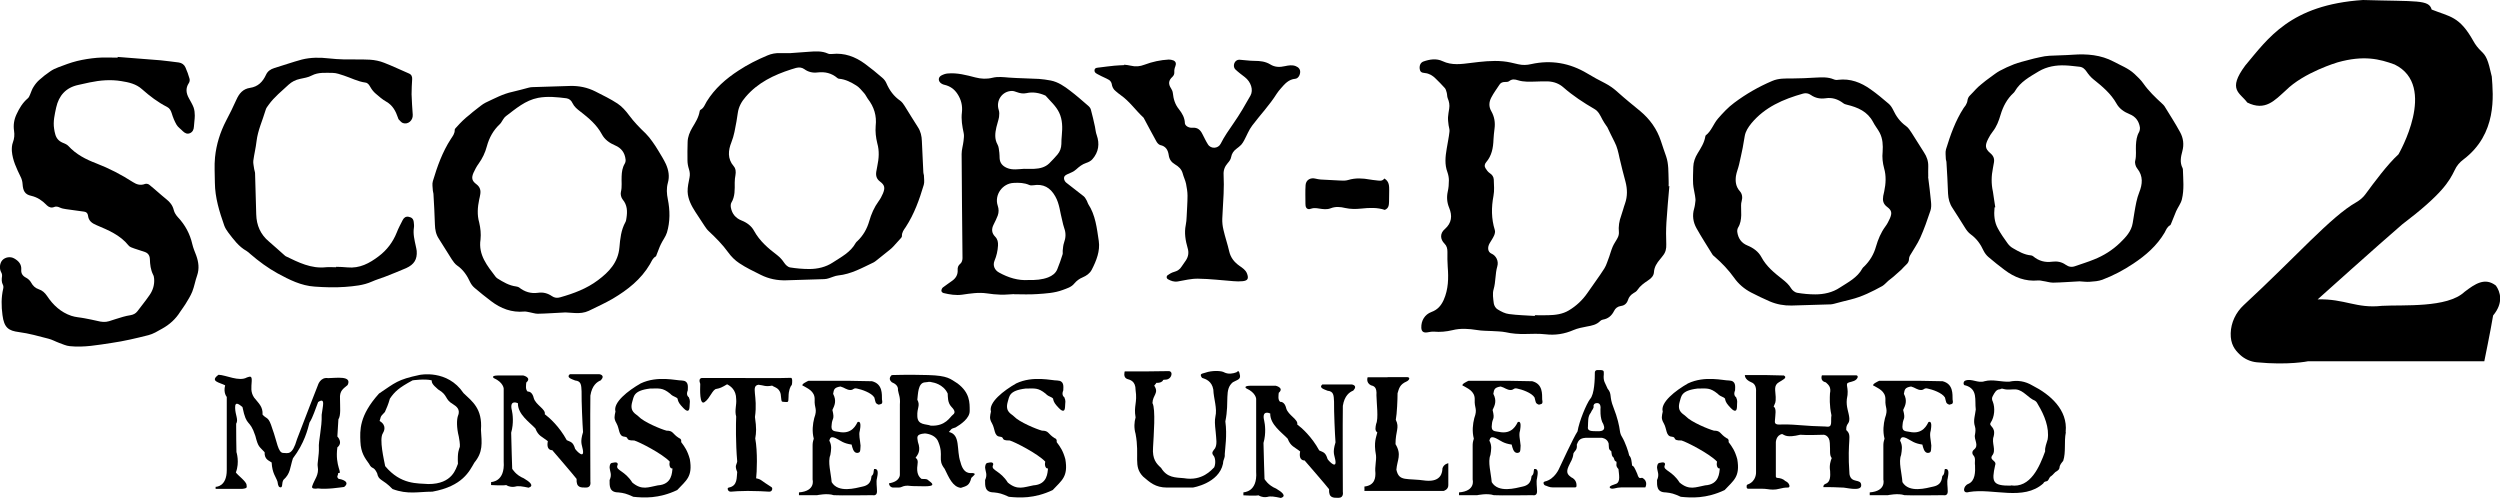 <?xml version="1.0" encoding="utf-8"?>
<!-- Generator: Adobe Illustrator 26.5.0, SVG Export Plug-In . SVG Version: 6.00 Build 0)  -->
<svg xmlns="http://www.w3.org/2000/svg" xmlns:xlink="http://www.w3.org/1999/xlink" version="1.1" id="SDMU2" x="0px" y="0px" viewBox="0 0 1704.4 339.3" style="enable-background:new 0 0 1704.4 339.3;" xml:space="preserve">
<g id="MU">
	<g id="Unleashed">
		<path id="U" d="M782,253.2h-15.2c0,0-1.3,3.9,1.5,5.1c2.2,0.7,5.9,1.4,5.9,7.6c1.3,9-1.4,10.6,0,18.7c-0.9,3-1.2,7.1,0,11.2    c2.9,15.4-1.8,22,5.1,29.1c4.6,3.9,8.3,7.5,16.4,7.5h17.5c0,0,17.8-2.8,20.6-16.3c0.2-3.5,1.4-3.2,1.2-6.6    c0.2-3.8,1.7-12.6,0.4-22.2c2.9-14.1-0.9-21.7,5.1-26.7c2.9-1.7,5.8-1.8,4.7-5.5c-0.4-1.8-0.6-2.8-2.2-1.3    c-2.3,0.9-5.5,1.5-8.3,0.1c-1.8-1.2-8.3-1.5-13,0.2c-1.9,0.7-4.4,0.5-2.2,3.5c2.5,0.8,6.7,2.2,7.7,8c0.2,6.2,2.8,12.8,1.4,18.5    c-0.5,2.5-0.4,5,0.2,10.3c0.4,5.2,1.1,8.3-0.4,11.2c-1.3,1.8-2.8,2.9-1.1,5c1.1,1,1.8,5,0.5,8c-1.8,1.7-8.1,9.6-20.7,7.4    c-5.7-0.5-11.4-0.2-15.5-7c-3.2-2.9-6.1-5.9-5.5-14c0.4-7.7,1.9-26.3-0.4-30.2c0.2-5.7,4.6-6.7,1.2-11.9c2.2-2.3,0.7-1.9,2.5-1.9    c1.3-0.1,3.1-0.5,3.6-2c0.5-0.1,1.2-0.2,1.9-0.2c2.1-0.1,3.8-1.9,3.8-4l0,0c0-1-0.8-1.8-1.8-1.8L782,253.2L782,253.2z"/>
		<path id="N" d="M856.4,321.6v-49.7c0,0-0.2-4.2-6.7-7.1c-0.8-0.5-1.4-1.7,2.4-1.8s17.7,0,17.7,0s5.9,1.4,2,4.8    c-0.1,1.4-0.8,4.8,1,6.2c1.3-0.2,3.3,0.8,4.1,4.4c1.3,4.7,8.4,7.6,7.5,11c3,2.2,9.9,8.3,15,17.7c2.8,1.3,4.3,1.2,5.7,5.9    c1.3,1.9,6.6,7.2,5.2,0.3c-0.5-3.2-2-4.5,0.2-11.7c-0.4-5.1-1.1-21-1-27.8c-0.2-4.2-0.2-7-4.4-7.4c-2.4-1-6.2-2-3.6-4.3h20    c0,0,4.5,0.5,1.1,4.2c-2.5,1-6,3.4-7.1,10.4c-0.2,8.5,0,58.7,0,58.7s0.8,4-2.9,4s-6.8,0.2-6.5-5.9c-1.6-2.2-16.7-19.6-16.7-19.6    s-4.3,0.5-3-6.1c-3.8-3.1-6.5-3.4-8.5-8.7c-3.8-4.1-12.1-9.6-11.9-17.2c-1.1-0.5-5.9-2.2-4.1,5c0.5,2.2,1.4,8.5-0.5,15.1    c0.1,6.7,0.7,24.6,0.7,24.6s2.4,4.3,7.9,6.5c4.1,2.4,7.3,5.1,3.3,6.4c-4.3-0.9-7.1-1.4-9.3-0.7c-1.5,0.3-3.7,0.3-6-1.1    c-2.2,0.5-10.3,0-10.3,0v-2C847.8,335.5,857.4,335.8,856.4,321.6L856.4,321.6z"/>
		<path id="L" d="M946,257.2h-13.6c0,0-1.4,3.7,2.3,5.5c2.1,0.5,4.1,1.3,3.7,6.8c0.1,5.6,1.5,15.8-0.2,19.5c-0.4,2-1.1,4.6,0.8,5.8    c-0.7,3.2-2.6,6.5-0.9,15.6c0.4,3.4-0.9,7.7-0.4,12.1c0,2.6,0,8.4-7.5,9.2c0.1,1.1,0,3,0,3h54c0,0,3.2-0.8,3.2-3.9v-15    c0,0-3.1,0.5-4,3.5c-0.1,2.6-0.7,9.3-11.2,8.4c-13.4-1.9-18.4,0.9-20.2-7.5c0.5-6.6,3.8-10.1-0.6-17.4c0-9.2,2.9-11.1,0.2-16.6    c0.8-4.1,1.2-14,1.2-18.1c1-3.3,1.5-6,6.1-8c1.6-0.7,3-2.7,0.6-3H946L946,257.2z"/>
		<path id="E" d="M1027.8,259.6h-26.6c0,0-6.5,2.8-3.3,3.6c1.9,1.3,7.8,3.2,7.5,9.3s2.1,5.9-0.3,12.6c-1,4-1.6,8.9-0.3,14    c-0.7,2.2-0.8,3.1-0.8,4.9v23c0,0,2.2,7.8-9.3,8.7v1.9h12.4c0,0,6.9-1.5,11.3,0c3.9,0.3,26.5,0,26.5,0s3,0.8,3-2.5s-0.7-6.5,0-9.1    c0.4-2.6,1.4-6.8-2-6.2c-0.4,1.1,0,3.5-1.6,4.6c-0.6,0.6,0.4,5.9-6.1,7.3c-4.9,1.1-16.7,4.6-21.2-3c-0.5-6.2-2.8-13.9-0.9-18.5    c0.5-3.3,1.2-6.3-0.7-9.8c0.5-1.4,0.7-3.4,4.5-1.6c3.5,1.8,5.1,3.5,10.7,4.3c0.5,2,1.2,5.7,3.8,5.7c2.1-0.3,2.1-0.7,2.3-5    c-0.3-3.8-1.4-7.4-0.4-10.2c0.4-2.6,1-6.8-1.5-5.9c-1,1.7-3.7,8.8-13.1,6.7c-2.8-0.5-5.3-0.2-4.6-4.9c0.3-4.7,2.2-3.1,0.5-10    c1.5-3.1,3-6.2,0.5-11c0.5-3,0.7-4.3,5-5c2.9,0.8,4.2,2.4,6.9,2.4c2.2-0.1,1.9-1.6,4.4-1c3,0.6,9.8,2.8,11.8,6.1    c0.9,3.1,0.4,4,3,4.9c1.3-0.6,3,0.1,2.2-3.5c-0.1-3.6,0.6-10.6-6.8-12.5L1027.8,259.6L1027.8,259.6z"/>
		<path id="A" d="M1119.7,325.8c-1.3-0.2-2.3,1.4-3.5-2.8c-1.9-4.3-2.3-5.2-3.5-5.6c-0.4-2.8-0.4-5.3-2-6.9c-0.4-2.3-2.7-9-4.8-12.5    c-0.8-1.2-1.3-2.6-1.5-4.1c-0.5-3.7-1.6-9-4.4-16.1c-3.1-7.7-0.8-9-4-12.8c-1.7-4.2-3.1-4.9-2.6-9.8c-0.2-1.7,0.9-3.1-3.4-2.9    h-1.1c-0.9,0-1.6,0.7-1.6,1.6c0,4.1-0.2,15-3.3,18.2c-2.5,3.4-7.4,15.1-8.5,22c-2.5,3.6-12.4,25-12.4,25s-3,7.7-10,9.2    c-0.4,0.1-0.8,0.5-0.8,0.9c0,0.9,0.6,1.7,1.5,1.9c0.4,0.1,1,0.3,1.6,0.6c1,0.4,2.1,0.6,3.2,0.6h15.2c0.5,0,1-0.4,1-0.9    c0.1-1.5-0.2-4.5-3.6-6c-1.6-1.3-4-2.6-1.9-7.3c1.8-4.1,2.9-4.7,3.4-9c1-2,2.7-2.2,2.3-6c1-2.5,1.8-4.3,5.9-4.6h11.2    c0,0,3.6,0.3,4.6,3.8c0.3,3-0.3,3.9,1.8,5.3c0.4,2.5,0.2,3.3,1.6,4.4c0.8,1.7,0.2,2,1.9,2.8c0.4,1.6-0.9,2.6,1.4,5    c0.3,3.6,1.5,8.7-1.5,10c-2.2,0.8-4.6,1.4-4.5,2.5c0.3,0.8,1.5,1.1,3.2,0.7c1.6-0.4,3.1-0.7,4.7-0.7c5.7,0,16.4,0,16.4,0    S1124,328.2,1119.7,325.8L1119.7,325.8z M1090.2,294c-4-0.2-8.2,0.6-7.6-3.1c0.2-3.7-0.2-6.9,1.9-9.5c0.9-2.3,2.3-2.8,1.9-4.7    c0,0,0-1.9,2.5-1.9s2.3,3.1,2.3,3.1s-0.7,7.4,1.9,11.3C1093.8,291,1094.7,293.8,1090.2,294L1090.2,294z"/>
		<path id="S" d="M1183.6,270.8c0,0-2.2-1.2-0.7-4.7c0.1-2.8,0.7-6.5-4.1-6.7c-3.7,0.1-16.4-3.5-28,2c-8.6,4.9-19,13-17.2,19.2    c-0.6,3-1.3,4.6,0.7,8c2.2,3.8,1.3,8.8,5.4,9.1c3.8,0.4-0.2,2.7,6.7,2.6c3.4,1,19,8.9,24.2,14.4c-0.5,1.9-0.1,4.9,1.9,4.7    c-0.4,2.5-0.1,10.9-10,11.5c-6.5,1.2-10.8,3.6-17.4-1.9c-5-8-11-8.2-10.3-11.3c0.7-1.3,0.5-2.8-1.9-2.4c-1.5,0.5-2.8-0.4-3.2,3.2    c0.2,3.2,1.8,4.9,0,8.8c0,3.7-0.4,8.4,6,8.4c3.7,0.4,5.4,0.8,10.2,3c7,0.7,17.3,1.4,29.9-4.6c6.1-6.6,10.7-9,8.6-21.1    c-1.6-5.8-3.5-8.4-5.9-11.6c0.1-1.1,0.2-2.1-1.4-2.7c-4.8-3-3.8-5.1-8.6-5.1c-3.8-1-15.6-5.9-19.1-9.7c-1.7-1.8-6.2-3-4.3-9.8    c1.2-3.8,0.7-7.8,12.2-9.2c6.2,0,8.4-0.8,13.7,3.5c2.2,2.5,5.4,2.2,5.2,4.2c0.5,1.7,1.1,2.8,3.8,5.6c1.3,1.4,4,3.6,4.2-0.6    C1184.2,273.8,1184.8,273.6,1183.6,270.8L1183.6,270.8z"/>
		<path id="H" d="M1203.7,255.7h-14.1c0,0-0.4,2.9,4.3,4.9c2,0.7,3.6,2.6,3.3,6.8v54.5c0,0,0.4,6.2-5.7,8.4c-0.4,0.1-0.7,0.5-0.7,1    v0.9c0,0.5,0.4,1,1,1h9.3c1.4,0,2.7,0.1,4.1,0.3c1.8,0.3,4.9,0.6,8-0.3c1.8-0.5,3.6-0.8,5.4-0.8h0.4c0.6,0,1.1-0.5,1-1.2    c-0.2-1-0.8-2.4-2.9-3.3c-1.3-1.3-3.3-2-5.5-2.1c-0.5,0-0.9-0.5-0.9-1v-23.3c0,0,0.1-4.8,4.3-5.6c1.8,0.8,3.1,2.7,12.3,0.5    c3.7,0.4,16.1,0,16.1,0s3.9,0.3,4.1,5.7c0.4,5.5-0.4,8.1,1.3,10.2c-0.7,1.7-1.8,4.9-1.1,8.8c0.2,3.4,0.3,7.7-3.2,8.8    c-0.8,0.3-1.4,1-1.4,1.9v0.3c0,0,4.8-0.1,12.8,0.3c1.6-0.3,13.1,3.1,13-1.5c0-5-6.8-0.9-8-7.6c-1.8-24.6,2.2-26-2.2-30.1    c-0.2-4.9,2.3-3.7,2.1-8c-0.3-4.2-2.3-7.6-1.7-13.1c1.9-8.2-1.8-10.4,1.5-11.4c2-0.6,5-0.9,5.9-3.5c0.2-0.6-0.3-1.3-0.9-1.3h-23.5    c0,0-1.6,3.9,2.7,4.8c1.5,1.5,3.8,2.9,2.8,7.6c-0.1,2.8-0.5,7.7,1,14.8c-0.7,4.4,1.2,8.6-3.8,7.7c-14.8-0.3-19.9-1.5-28.6-1.4    c-3.1-0.2-6.8,1.1-6.1-3c0.2-3.5,1.2-7.9-0.9-9.2c1.1-2.8,1.5-2.4,1.4-6.6s-1.6-7.8,2.2-10c2.3-1.5,6.1-3,3.4-4.6L1203.7,255.7    L1203.7,255.7z"/>
		<path id="E_00000048490366753849319590000002083915264041450931_" d="M1307.8,259.6h-26.6c0,0-6.5,2.8-3.3,3.6    c1.9,1.3,7.8,3.2,7.5,9.3s2.1,5.9-0.3,12.6c-1,4-1.6,8.9-0.3,14c-0.7,2.2-0.8,3.1-0.8,4.9v23c0,0,2.2,7.8-9.3,8.7v1.9h12.4    c0,0,6.9-1.5,11.3,0c3.9,0.3,26.5,0,26.5,0s3,0.8,3-2.5s-0.7-6.5,0-9.1c0.4-2.6,1.4-6.8-2-6.2c-0.4,1.1,0,3.5-1.6,4.6    c-0.6,0.6,0.4,5.9-6.1,7.3c-4.9,1.1-16.7,4.6-21.2-3c-0.4-6.2-2.8-13.9-0.9-18.5c0.5-3.3,1.2-6.3-0.7-9.8c0.4-1.4,0.7-3.4,4.5-1.6    c3.5,1.8,5.1,3.5,10.7,4.3c0.5,2,1.2,5.7,3.8,5.7c2.1-0.3,2.1-0.7,2.3-5c-0.3-3.8-1.4-7.4-0.4-10.2c0.4-2.6,1-6.8-1.5-5.9    c-1,1.7-3.7,8.8-13.1,6.7c-2.8-0.5-5.3-0.2-4.6-4.9c0.3-4.7,2.2-3.1,0.4-10c1.5-3.1,3-6.2,0.5-11c0.5-3,0.7-4.3,4.9-5    c2.9,0.8,4.2,2.4,6.9,2.4c2.2-0.1,1.9-1.6,4.4-1c3,0.6,9.8,2.8,11.8,6.1c0.9,3.1,0.4,4,3,4.9c1.3-0.6,3,0.1,2.2-3.5    c-0.1-3.6,0.6-10.6-6.8-12.5L1307.8,259.6L1307.8,259.6z"/>
		<path id="D" d="M1408.4,294.8c-1.3,6.3,0.2,13.5-1.8,19.4c-1.1,1.4-2.4,2.7-2.5,4.6c-0.1,1.1-0.9,1.8-1.7,2.3    c-1.7,0.8-2.5,2.5-4,3.5c-1.7,0.8-1.4,3.4-3.5,3.6c-0.9,0.1-1.5,0.6-1.9,1.4c-13.6,12.1-34,3.1-50.5,5.8c-5,1.6-4.1-4.2-0.6-5.5    c4.8-2,4.8-8.3,4.6-12.7c-0.4-2.1,0.6-4.7-0.9-6.5c-1.2-1.2-1.3-2.9,0.1-4.1c3.9-3-0.2-6.8,0.8-10.5c0.3-1.8,0.5-3.7-0.1-5.5    c-1.3-3.8,0.2-7.6,0.6-11.4c-0.8-6.5,1.5-13.8-6.8-16.4c-2.1,0.1-1.8-2.8-0.4-3.3c4.4-1.7,8.7,2,13.2,0.4    c5.7-1.5,11.3,0.6,16.9,0.3c5.6-1.2,10.8-0.3,15.7,2.6c12.1,6.1,24.2,16.6,22.7,31.5C1408.3,294.8,1408.4,294.8,1408.4,294.8    L1408.4,294.8L1408.4,294.8z M1370.8,331.1c0-0.1,0-0.1,0-0.2c13.5,2.1,19.7-12.8,23.5-23.2c-0.3-2.8,1-5.4,1.7-8.1    c1.3-8-2.3-16.7-6.4-23.5c-0.6-1.1-1.1-2.2-2.2-2.9c-4.7-1.9-7.8-7.1-12.9-7.7c-2.8-0.2-5.7,0.5-8.5-0.3c-0.8-0.3-1.6-0.4-2.4,0.2    c-2.7,0-3.8,2.4-5,4.6c-0.7,1.2-0.7,2.5,0,3.8c1.7,4.3,1.2,10.4-1.4,14.3c-1.7,2.7,3.7,2.5,2,9.4c-1.7,4.5,2.1,9.4-1.1,13.2    c-1.9,3.2,3.4,3.2,2.1,6.5C1357.7,328.5,1358.4,331.2,1370.8,331.1L1370.8,331.1L1370.8,331.1z"/>
	</g>
	<g id="Monsters">
		<path id="M" d="M154.6,320.5v-49.9c0,0-2.5-2.7-1.1-7.9c-3.8-2-10.8-2.7-4.5-7.2c5.2,0.2,14,4.9,19.4,1.8c2.5-0.9,3.4-0.9,3.2,2.7    c-0.2,4-0.9,7.2,1.6,11c3.1,4,6.1,6.1,5.8,11.7c3.1,3.4,4,0.9,6.7,9.7c3.1,8.3,3.8,16.4,7.4,16.4c3.2,0,6.1,2,9.4-9.4    c4.3-11.5,14.2-36.7,14.2-36.7s1.6-5.8,7-4.9c4.9,0,16.6-2,13.3,4.7c-2.9,2.5-5.6,3.8-5.2,9.4c0,5.6,0.7,11.2-1.1,14    c-0.2,2.9-0.7,11.7-0.7,11.7s4.1,4.1,0,7.4c-1.8,13.1,4.1,18,0.5,17.5c0.1,2.1-1.5,2.2,0.4,4c1.8,0.1,8.3,1.9,3.7,5.5    c-2.6,0.3-11.8,1.8-17.9,1c-1.4,0.3-4.8,0.5-3.8-1.7c1.4-4.4,4.8-7.5,3.7-13.4c-0.4-2,1-7.8,0.8-12.5c-0.4-4.6,2.2-13.9,1.9-22.6    c0.7-5.9,2.8-12.1-2.4-8.7c-1.9,4.7-3.5,10.3-5.9,14c-1.2,4.6-3.4,14-11.3,24.4c-2.1,6.4-1.5,10.2-6.5,14.7    c-1.3,2.4-0.3,4.8-1.8,5.1c-1.3-0.1-1.8-0.8-2.2-3.9c-1.1-3.4-3.6-5.6-4-13.1c-1.7-1.3-5-1.9-4.8-7c-3.7-4.1-4.3-3.2-6.3-11.1    c-4-12.2-5.9-5.3-8.8-19.7c-1.6-1.2-5.2-4.7-5,0.6c0.1,4.9,2.4,8,0.7,10.8c-0.1,3.2,0.2,19.3,0.2,19.3s2.3,7-0.4,13.9    c1.3,2,7.3,6.2,7.3,8.6c0,1.3,1,2.2-3,2.6h-18.1v-1.4C147.3,331.9,154.6,331.9,154.6,320.5L154.6,320.5z"/>
		<path id="O" d="M327.9,293c1.1-14.4-5.9-19.3-11.9-25c-11-16.4-29.9-12.4-29.9-12.4c-15.2,3.2-16.6,5.3-27.7,12.7    c-13.7,15.2-13,25.2-12.7,32.8s3.1,11.2,5.9,15.1c2.2,4.3,2.9,1.1,5.5,6.4c1.1,5.4,3.6,3.6,10.5,10.8c10.4,3.9,17.6,1.8,27.2,1.8    c20.7-3.8,25.2-14,28.6-19.8C329.4,308.1,328.5,302.3,327.9,293L327.9,293z M313.5,304.6c-0.6,2-1.7,3.4-1.3,11.6    c-1.3,2.9-3.5,13.9-20.2,13.8c-7.4-0.6-18.7,0.6-29.4-12.2c-0.8-4.3-4.2-18.4-1.6-22.4c0.8-1.3,2.9-5.4-2.2-8.4    c1-2.6-0.1-2.5,3.6-6.1c1.2-2.8,2.2-4.8,3.4-9.1c3.2-4.7,6-7.4,15.5-12.5c0,0,8.4-1.2,13,0c0.1,1.4,0,2.5,4.4,6.2    c7,4.1,4.2,6.6,10.2,10.1c2,1.3,5.4,3.4,3.2,8.3c-0.7,2.4-0.9,7.4,0.7,13.8C313.8,302.9,313.5,304.6,313.5,304.6L313.5,304.6z"/>
		<path id="N_00000060719460094755280120000012655196269735677095_" d="M343.4,314.6v-49.7c0,0-0.2-4.2-6.7-7.1    c-0.8-0.5-1.4-1.7,2.4-1.8s17.7,0,17.7,0s5.9,1.4,2,4.8c-0.1,1.4-0.8,4.8,1,6.2c1.3-0.2,3.3,0.8,4.1,4.4c1.3,4.7,8.4,7.6,7.5,11    c3,2.2,9.9,8.3,15,17.7c2.8,1.3,4.3,1.2,5.7,5.9c1.3,1.9,6.6,7.2,5.2,0.3c-0.5-3.2-2-4.5,0.2-11.7c-0.4-5.1-1.1-21-1-27.8    c-0.2-4.2-0.2-7-4.4-7.4c-2.4-1-6.2-2-3.6-4.3h20c0,0,4.5,0.5,1.1,4.2c-2.5,1-6,3.4-7.1,10.4c-0.2,8.5,0,58.7,0,58.7s0.8,4-2.9,4    s-6.8,0.2-6.5-5.9c-1.6-2.2-16.6-19.6-16.6-19.6s-4.3,0.5-3-6.1c-3.8-3.1-6.5-3.4-8.5-8.7c-3.8-4.1-12.1-9.6-11.9-17.2    c-1.1-0.5-5.9-2.2-4.1,5c0.5,2.2,1.4,8.5-0.5,15.1c0.1,6.7,0.7,24.6,0.7,24.6s2.4,4.3,7.9,6.5c4.1,2.4,7.3,5.1,3.3,6.4    c-4.3-0.9-7.1-1.4-9.3-0.7c-1.5,0.3-3.7,0.3-6-1.1c-2.2,0.5-10.3,0-10.3,0v-2C334.9,328.5,344.4,328.8,343.4,314.6L343.4,314.6z"/>
		<path id="S_00000135668649041099049310000002284791546321442488_" d="M469.6,270.8c0,0-2.2-1.2-0.7-4.7c0.1-2.8,0.7-6.5-4.1-6.7    c-3.7,0.1-16.4-3.5-28,2c-8.6,4.9-19,13-17.2,19.2c-0.6,3-1.3,4.6,0.7,8c2.2,3.8,1.3,8.8,5.4,9.1c3.8,0.4-0.2,2.7,6.7,2.6    c3.4,1,19,8.9,24.2,14.4c-0.5,1.9-0.1,4.9,1.9,4.7c-0.4,2.5-0.1,10.9-10,11.5c-6.5,1.2-10.8,3.6-17.4-1.9c-5-8-11-8.2-10.3-11.3    c0.7-1.3,0.5-2.8-2-2.4c-1.5,0.5-2.9-0.4-3.2,3.2c0.2,3.2,1.8,4.9,0,8.8c0,3.7-0.4,8.4,6,8.4c3.7,0.4,5.4,0.8,10.2,3    c7,0.7,17.3,1.4,29.9-4.6c6.1-6.6,10.7-9,8.6-21.1c-1.6-5.8-3.5-8.4-5.9-11.6c0.1-1.1,0.2-2.1-1.4-2.7c-4.8-3-3.8-5.1-8.6-5.1    c-3.8-1-15.6-5.9-19.1-9.7c-1.7-1.8-6.2-3-4.3-9.8c1.2-3.8,0.7-7.8,12.2-9.2c6.2,0,8.4-0.8,13.7,3.5c2.2,2.5,5.4,2.2,5.2,4.2    c0.5,1.7,1.1,2.8,3.8,5.6c1.3,1.4,4,3.6,4.2-0.6C470.2,273.8,470.8,273.6,469.6,270.8L469.6,270.8z"/>
		<path id="T" d="M498.8,257.7h-19.7c0,0-3.5-0.5-1.7,4c-0.1,3.5-0.6,15,3,12.4c3.7-2.5,5.4-8.9,8.2-9c2.2-0.4,3.6-1,7.1-3.1    c2.2,1.1,6.2,3.7,6.2,10.1c0.4,3.8-1.2,7.8,0,11.9c-0.2,4.7-0.4,17.9,0.7,30.6c-0.4,2.5-1.9,2.6,0,7.2c-0.5,3.4,0.5,9.5-5.8,10.6    c-0.4,0.1-0.7,0.4-0.7,0.8l0,0c0,1.2,1,2.1,2.2,2c2.3-0.2,6.3-0.5,11.5-0.5c5.8,0,11.6,0.3,14.6,0.5c1.2,0.1,2.1-0.8,2.1-2l0,0    c0-0.5-0.2-0.9-0.7-1.2c-7.3-4.5-6.6-5.2-10.3-5.9c0.5-3.8,1.1-18.1-0.6-27.2c0.7-4,0.9-6.9-0.2-14.6c2.1-14.6-3-21.1,2.4-22    c3.8,0.4,4.6,1.5,9.3,0.6c1.8,1.4,5.9,1.4,6.1,8c0.4,2.6-0.1,3.1,2.2,3.1s2.9,1,2.9-3.4s1.2-7.2,2.2-8.1c0.4-1.4,0.6-5.2-0.7-4.9    S498.8,257.7,498.8,257.7L498.8,257.7z"/>
		<path id="E_00000062877061838783128310000001983844151823303100_" d="M577.8,259.6h-26.6c0,0-6.5,2.8-3.3,3.6    c1.9,1.3,7.8,3.2,7.5,9.3s2.1,5.9-0.3,12.6c-1,4-1.6,8.9-0.3,14c-0.7,2.2-0.8,3.1-0.8,4.9v23c0,0,2.2,7.8-9.3,8.7v1.9h12.4    c0,0,6.9-1.5,11.3,0c3.9,0.3,26.5,0,26.5,0s3,0.8,3-2.5s-0.7-6.5,0-9.1c0.5-2.6,1.4-6.8-2-6.2c-0.4,1.1,0,3.5-1.6,4.6    c-0.6,0.6,0.5,5.9-6.1,7.3c-4.9,1.1-16.7,4.6-21.2-3c-0.5-6.2-2.8-13.9-0.9-18.5c0.5-3.3,1.2-6.3-0.7-9.8c0.5-1.4,0.7-3.4,4.5-1.6    c3.5,1.8,5.1,3.5,10.7,4.3c0.5,2,1.2,5.7,3.8,5.7c2.1-0.3,2.1-0.7,2.3-5c-0.3-3.8-1.4-7.4-0.5-10.2c0.5-2.6,1-6.8-1.5-5.9    c-1,1.7-3.7,8.8-13.1,6.7c-2.8-0.5-5.3-0.2-4.6-4.9c0.3-4.7,2.2-3.1,0.5-10c1.5-3.1,3-6.2,0.5-11c0.5-3,0.7-4.3,5-5    c2.9,0.8,4.2,2.4,6.9,2.4c2.2-0.1,1.9-1.6,4.4-1c3,0.6,9.8,2.8,11.8,6.1c0.9,3.1,0.4,4,3,4.9c1.3-0.6,3,0.1,2.2-3.5    c-0.1-3.6,0.6-10.6-6.8-12.5L577.8,259.6L577.8,259.6z"/>
		<path id="R" d="M663.1,322.5c-1.5,0-6.2,1.1-8.3-7.5c-2.9-8.2,0.3-18.7-7.9-20.5c1.7-1.6,0.9-2.1,4.6-3.1c3.4-2,9.7-6.2,9.6-11.3    c0-5.6,0.2-12.3-8.3-18.7c-5-3.1-6.4-5.3-20-5.7c-13.6-0.4-24.8,0-24.8,0s-3.1,2.3,0,4.9c2.1,0.9,4.5,2.3,4.2,5.4    c0.5,3.1,1.7,4.6,1.3,9.7v47.6c0,0,0.6,4.9-7.4,6.2l0,0c0,1.6,1.3,2.9,2.9,2.9h3.7c0.8,0,1.5-0.2,2.2-0.5c1-0.5,3-1.1,6-0.6    c0.6,0.1,1.2,0.1,1.8,0.1c5.5-0.1,16.5,1.2,11.8-2.7c-2.6-1.7-1.2-2.2-6.2-2.2c-2-1.4-3.6-4.1-2.8-9.5c0.5-3-0.1-4.1-1.3-4.9    c1.5-2.2,3.8-4.6,1.6-10.8c-0.5-3.3-1.5-5.3,4.8-5.8c3.6,0.3,7.9,2,9.2,6c3.8,9.4-0.9,11.6,4.2,18.1c2.9,5.9,5.5,12.4,11.1,13    c3.8-1.3,5.8-1.4,7.1-6.8C663.7,324.2,666.1,322.9,663.1,322.5L663.1,322.5z M634.6,290.2c-3.4-1.3-9-0.2-9.2-6.4    c-0.3-6,2.2-7.1,0-11.3c0.5-3.8,0.4-11.2,4.9-11.8c3.4-0.2,2.5-0.8,5.5,0c0,0,7.3,1,10.3,7.6c0.2,2.3-0.2,6.1,2.5,9    c1,1.1,3.7,3.7,1,5.5C647.6,284.3,644.7,290.7,634.6,290.2L634.6,290.2z"/>
		<path id="S_00000077291616792440302600000001109580051399835069_" d="M725.6,270.8c0,0-2.2-1.2-0.7-4.7c0.1-2.8,0.7-6.5-4.1-6.7    c-3.7,0.1-16.4-3.5-28,2c-8.6,4.9-19,13-17.2,19.2c-0.6,3-1.3,4.6,0.7,8c2.2,3.8,1.3,8.8,5.4,9.1c3.8,0.4-0.2,2.7,6.7,2.6    c3.4,1,19,8.9,24.2,14.4c-0.5,1.9-0.1,4.9,1.9,4.7c-0.4,2.5-0.1,10.9-10,11.5c-6.5,1.2-10.8,3.6-17.4-1.9c-5-8-11-8.2-10.3-11.3    c0.7-1.3,0.5-2.8-2-2.4c-1.5,0.5-2.8-0.4-3.2,3.2c0.2,3.2,1.8,4.9,0,8.8c0,3.7-0.4,8.4,6,8.4c3.7,0.4,5.4,0.8,10.2,3    c7,0.7,17.3,1.4,29.9-4.6c6.1-6.6,10.7-9,8.6-21.1c-1.6-5.8-3.5-8.4-5.9-11.6c0.1-1.1,0.2-2.1-1.4-2.7c-4.8-3-3.8-5.1-8.6-5.1    c-3.8-1-15.6-5.9-19.1-9.7c-1.7-1.8-6.2-3-4.3-9.8c1.2-3.8,0.7-7.8,12.2-9.2c6.2,0,8.4-0.8,13.7,3.5c2.2,2.5,5.4,2.2,5.2,4.2    c0.5,1.7,1.1,2.8,3.8,5.6c1.3,1.4,4,3.6,4.2-0.6C726.2,273.8,726.8,273.6,725.6,270.8L725.6,270.8z"/>
	</g>
</g>
<g id="Scooby-Doo_2">
	<g id="Scooby">
		<path id="S_00000080884705481120255830000009006699234148110772_" d="M80.1,38.8c9.8,0.8,19.5,1.5,29.3,2.3    c4.2,0.4,8.3,1,12.5,1.5c2.1,0.3,3.7,1.5,4.5,3.3c1.1,2.5,2.1,5.1,2.8,7.7c0.3,0.9,0.1,2.3-0.5,3.1c-2.3,3.5-1.8,6.9,0.1,10.3    c1.1,2.1,2.4,4.1,3.2,6.3c0.6,1.7,0.8,3.7,0.8,5.5c0,2.5-0.5,5.1-0.6,7.6c-0.1,2-0.9,3.6-2.7,4.4c-1.9,0.8-3.4,0-4.8-1.3    c-1.4-1.5-3.3-2.7-4.3-4.4c-1.4-2.4-2.5-5.1-3.3-7.8c-0.6-1.9-1.4-3.5-3.2-4.4c-6.3-3.2-11.8-7.4-17.1-12.1c-4-3.6-9-4.7-14.1-5.5    c-7.2-1.2-14.4-0.6-21.6,0.9c-2.6,0.5-5.1,1.2-7.7,1.7c-8.5,1.8-13.3,7.3-15.1,15.4c-1,4.7-2.2,9.5-1.4,14.5    c0.2,1.3,0.4,2.5,0.8,3.8c0.7,2.6,2.3,4.5,4.8,5.6c1.4,0.6,3.1,1.2,4.1,2.3c5.3,5.8,12,9.2,19.1,11.9c8.8,3.4,17.1,7.7,25,12.8    c2.5,1.6,5.1,2.4,8.2,1.2c0.8-0.3,2.2,0,2.8,0.5c4,3.2,7.7,6.7,11.7,9.9c2.5,2,4.3,4.2,5.1,7.5c0.4,1.7,1.6,3.5,2.8,4.8    c4.9,5.2,8.2,11.3,9.8,18.3c0.6,2.6,1.7,5.2,2.7,7.8c1.6,4.5,2.2,8.9,0.6,13.6c-1.3,3.6-1.9,7.5-3.3,11c-1.2,3-3,5.8-4.7,8.6    c-1.1,1.8-2.4,3.4-3.5,5.1c-3.1,5-7.3,8.8-12.4,11.6c-3,1.7-6.1,3.6-9.3,4.4c-8.3,2.1-16.7,4.1-25.1,5.3    c-9.4,1.4-18.9,3.2-28.5,2.2c-2.5-0.2-4.9-1.4-7.2-2.2c-2.5-0.9-4.9-2.3-7.4-2.9c-6.6-1.7-13.2-3.6-20.1-4.5    c-7-0.9-10.1-2.9-11.2-11.6c-0.8-6-0.9-12,0.5-18c0.2-0.8,0.2-1.9-0.2-2.6c-1-1.9-0.9-3.8-0.6-5.9c0.1-0.9-0.1-1.9-0.6-2.7    c-1.4-2.5-1-6.3,0.9-8.3c1.9-2,5.4-2.6,8-1.1c3,1.7,5.1,4,4.8,7.7c-0.2,2.6,1,4.3,3.4,5.5c1.3,0.7,2.6,1.9,3.3,3.2    c1.2,2.2,2.8,3.8,5.2,4.6c2.5,0.8,4.2,2.4,5.7,4.6c4.1,6.2,9.4,11.1,16.5,13.5c2.9,1,6.1,1.1,9.1,1.7c2.9,0.6,5.9,1.1,8.7,1.8    c2.7,0.7,5.3,1,7.9,0.2c3.2-1,6.4-2.1,9.6-3c1.6-0.5,3.3-0.8,5-1.1c1.9-0.3,3.6-1.1,4.8-2.7c2.8-3.7,5.8-7.4,8.4-11.2    c2.2-3.2,3.3-6.9,3-10.9c-0.1-0.9-0.2-2-0.7-2.8c-1.7-3.4-2.1-7-2.2-10.6c-0.1-2.5-1.2-4.1-3.4-4.9c-2.4-0.9-4.9-1.5-7.3-2.4    c-1.4-0.5-3.1-1-3.9-2.1c-5.7-7.1-13.8-10.4-21.8-13.8c-3.1-1.3-5.4-2.9-5.8-6.6c-0.2-1.5-1.1-2.4-2.6-2.6    c-4.1-0.6-8.2-1.1-12.3-1.7c-1.5-0.2-3-0.5-4.3-1.1c-1.3-0.6-2.5-0.9-3.8-0.4c-1.8,0.8-3.5,0.3-4.9-1c-0.2-0.2-0.4-0.3-0.5-0.5    c-2.9-2.9-6-5.1-10.3-6.1c-4.4-0.9-5.6-3.5-5.9-8.1c-0.1-1.7-0.6-3.5-1.4-5c-2.7-5.6-5.4-11.1-5.9-17.4c-0.1-1.9,0-4.1,0.7-5.9    c1-2.6,1.2-5.2,0.8-7.9c-0.6-4,0-7.7,1.7-11.3c1.9-4.1,4.1-7.8,7.6-10.8c0.8-0.6,1.2-1.7,1.6-2.6c0.8-1.8,1.3-3.7,2.4-5.3    c1.1-1.8,2.5-3.5,4-4.8c2.3-2.1,4.8-4,7.3-5.7c1.7-1.2,3.6-2.1,5.5-2.8c4.2-1.6,8.4-3.2,12.8-4.3c4.5-1.1,9.1-1.8,13.7-2.2    c4.7-0.4,9.4-0.1,14.1-0.1L80.1,38.8L80.1,38.8L80.1,38.8z"/>
		<path id="C" d="M229.2,181.9c2.6,0.1,5.1,0.1,7.7,0.4c8.3,0.8,15-2.8,21.3-7.6c5.6-4.2,9.7-9.7,12.3-16.2c1.1-2.9,2.6-5.6,4-8.4    c0.8-1.6,2.1-2.7,4.1-2.3c2.2,0.4,3.3,1.5,3.5,3.8c0.1,1.1,0.3,2.3,0.1,3.5c-0.7,4.4,0.4,8.6,1.3,12.8c0.2,1.1,0.5,2.1,0.6,3.2    c0.4,5.7-1.7,9.2-7.2,11.7c-4.8,2.1-9.7,4-14.5,5.9c-2.9,1.1-6,2-8.9,3.3c-5.8,2.6-12.1,3.1-18.2,3.6c-6.9,0.5-13.9,0.3-20.8-0.2    c-9.2-0.6-17.3-4.7-25.2-9c-6.7-3.7-12.8-8.2-18.6-13.2c-0.8-0.7-1.6-1.5-2.6-2.1c-5.4-3-8.9-7.9-12.5-12.6    c-1.1-1.4-2.1-3.1-2.7-4.7c-3.3-9.4-6.3-19-6.4-29.1c0-5.8-0.5-11.7,0.1-17.5c0.9-8.8,3.5-17.1,7.6-25c2.4-4.6,4.8-9.3,6.9-14.1    c1.9-4.3,4.5-7.5,9.4-8.2c5.4-0.8,8.6-4.1,10.8-8.8c1.1-2.5,3.1-3.9,5.7-4.7c6.3-1.9,12.5-4.1,18.8-5.8c6-1.5,12.2-1.5,18.3-0.8    c3.4,0.4,6.9,0.6,10.4,0.7c5.9,0.1,11.8-0.1,17.7,0.2c3.3,0.2,6.7,0.9,9.7,2.1c5.7,2.2,11.3,4.9,16.9,7.3c1.7,0.7,2.3,2.1,2.2,3.8    c-0.2,3.5-0.4,6.9-0.4,10.4c0.1,4.7,0.5,9.3,0.8,14c0.2,3.8-3.2,6.8-6.7,5.6c-1.1-0.4-2-1.6-2.9-2.5c-0.3-0.3-0.3-0.8-0.5-1.2    c-1.5-4.4-3.5-8.3-7.8-10.8c-2.7-1.5-5.1-3.6-7.4-5.6c-1.4-1.2-2.6-2.7-3.5-4.3c-0.9-1.5-1.7-3-3.5-3.2c-5.2-0.7-9.8-3.2-14.7-4.8    c-2.5-0.8-5.1-1.8-7.6-1.8c-4.8,0-9.7-0.6-14.3,1.8c-2.4,1.3-5.3,1.7-8,2.3c-2.9,0.6-5.5,1.9-7.7,3.9c-4.7,4.4-9.8,8.4-13.6,13.7    c-0.8,1.1-1.8,2.3-2.1,3.6c-2.1,7.1-5.3,13.8-6.2,21.3c-0.5,4.5-1.6,8.8-2.2,13.3c-0.2,1.8,0.4,3.8,0.6,5.7    c0.1,0.9,0.6,1.9,0.6,2.8c0.3,9.4,0.5,18.7,0.8,28.1c0.2,7.4,2.9,13.7,8.7,18.5c3.5,2.9,6.8,6.1,10.3,9.1c0.4,0.3,0.7,0.7,1.1,0.9    c8.7,4.2,17.3,8.6,27.4,7.5c2.2-0.2,4.5,0,6.8,0C229.2,182.2,229.2,182.1,229.2,181.9L229.2,181.9L229.2,181.9z"/>
		<path id="O_00000010300893627543722330000015610743687868952241_" d="M385.5,213c-6.7,0.3-12.8,0.8-18.9,0.9c-1.8,0-3.7-0.7-5.5-1    c-1.2-0.2-2.5-0.6-3.7-0.5c-8.5,0.8-15.9-2-22.6-7.1c-3.8-2.9-7.6-5.9-11.2-9c-1.2-1-2.3-2.4-3-3.8c-2.1-4.6-4.8-8.7-9.1-11.6    c-1.4-1-2.5-2.6-3.5-4.1c-3-4.6-5.8-9.4-8.8-14c-2-3-2.6-6.2-2.7-9.7c-0.2-7-0.6-14-1-21c0-0.7-0.4-1.4-0.4-2.1    c-0.1-2.2-0.6-4.5,0-6.5c3-10,6.5-19.9,12.3-28.8c1.3-2,2.7-3.7,2.6-6.2c0-0.7,0.9-1.4,1.4-2c1.3-1.4,2.6-2.9,4-4.2    c1.4-1.4,3-2.7,4.5-3.9c1.6-1.4,3.2-2.7,4.9-4c2-1.5,4-3.3,6.2-4.4c6-2.8,11.8-6,18.4-7.4c3.7-0.8,7.3-1.9,10.9-2.8    c0.8-0.2,1.7-0.4,2.5-0.4c8.6-0.3,17.1-0.6,25.7-0.8c6.1-0.2,12,1,17.5,3.8c5.1,2.6,10.3,5.1,15,8.2c3,2,5.6,4.9,7.8,7.9    c3.4,4.6,7.3,8.6,11.4,12.5c1.7,1.7,3.2,3.6,4.6,5.6c1.4,2,2.8,4,4,6.1c1.8,3,3.7,6,5.2,9.2c1.8,4.1,2.6,8.3,1.3,12.8    c-1,3.7-0.8,7.3,0,11.2c1.5,7.4,1.6,15.2-0.6,22.6c-0.9,2.9-2.9,5.3-4.2,8.1c-1.1,2.2-1.8,4.6-2.8,6.9c-0.2,0.4-0.3,1.1-0.6,1.3    c-2.2,1.2-2.9,3.4-4,5.3c-6.1,10.4-15.2,17.5-25.3,23.5c-5.3,3.1-10.9,5.6-16.4,8.3c-3,1.4-6.2,1.7-9.5,1.5    C389.6,213.2,387.3,213.1,385.5,213L385.5,213L385.5,213z M327.6,163.3c-1.6,10.5,4.6,17.9,10.3,25.4c0.3,0.4,0.8,0.8,1.2,1.1    c4,2.5,8,4.9,12.8,5.5c0.6,0.1,1.4,0.3,1.9,0.6c3.9,3.1,8.1,4.4,13.1,3.7c3.3-0.5,6.5,0.3,9.4,2.3c1.7,1.2,3.6,1.4,5.6,0.8    c9.2-2.6,18.1-5.9,25.8-11.7c7.5-5.6,13.7-12.1,14.6-22.3c0.5-5.9,1.1-11.9,4.1-17.3c0.5-0.8,0.5-1.9,0.7-2.8    c0.7-4.5,0.6-8.8-2.6-12.6c-1-1.2-1.6-3.6-1.2-5.1c0.9-3.6,0.3-7.2,0.5-10.7c0.1-3,0.5-5.9,2.1-8.6c0.5-0.8,0.7-1.9,0.6-2.8    c-0.5-4.7-2.9-7.9-7.2-9.7c-3.8-1.6-7.1-4-9-7.6c-3.5-6.5-9-11.1-14.7-15.5c-2.1-1.6-4.1-3.2-5.3-5.7c-0.8-1.8-2.2-3-4.1-3.3    c-6.4-0.8-12.8-1.5-19.3-0.3c-8.8,1.7-15.2,7.4-22,12.5c-1.5,1.1-2.3,3.1-3.4,4.6c-0.2,0.3-0.5,0.6-0.7,0.8    c-4.5,4.2-7.3,9.3-8.9,15.2c-1.1,4.2-3,8.2-5.6,11.8c-1.4,1.9-2.5,4-3.5,6.2c-1.5,3.5-1.1,5.5,2,7.8c2.5,1.9,3.1,4.2,2.6,7    c-0.2,1.1-0.4,2.3-0.7,3.4c-1.1,5.2-1.5,10.5,0,15.7C327.6,155.6,328,159.4,327.6,163.3L327.6,163.3L327.6,163.3z"/>
		<path id="O_00000045580788924219359100000004052363965718058657_" d="M539,36.2c4.1-0.3,8.2-0.6,12.4-0.9c4.4-0.3,8.8-0.7,13,1.2    c0.8,0.4,1.9,0.4,2.9,0.3c8.4-0.9,15.7,1.8,22.4,6.7c4.1,3,8,6.2,11.8,9.5c1.2,1,2.2,2.3,2.8,3.7c2.1,4.9,5.1,9,9.5,12    c1.2,0.9,2.2,2.3,3,3.6c3,4.8,5.9,9.6,9,14.4c1.9,2.9,2.6,6.1,2.7,9.5c0.3,7.1,0.7,14.2,1,21.3c0,0.7,0.3,1.3,0.4,2    c0,2.2,0.5,4.5-0.1,6.5c-3,10.1-6.5,19.9-12.3,28.8c-1.3,1.9-2.7,3.6-2.6,6.2c0,0.6-0.6,1.3-1.1,1.8c-1.6,1.8-3.3,3.6-4.9,5.4    c-0.7,0.8-1.5,1.4-2.3,2.1c-2.5,2-5,4-7.5,6c-1.2,0.9-2.2,1.9-3.5,2.6c-7.8,3.7-15.3,8-24.2,8.9c-2.1,0.2-4.2,1.3-6.3,1.9    c-1,0.3-2.1,0.6-3.2,0.6c-8.6,0.3-17.3,0.6-25.9,0.8c-6.1,0.2-11.9-1-17.3-3.7c-5-2.5-10.1-4.9-14.7-8c-2.9-1.9-5.5-4.5-7.5-7.3    c-3.9-5.4-8.5-10-13.3-14.5c-1.1-1-2-2.3-2.8-3.5c-2.1-3.2-4.2-6.4-6.3-9.6c-2.7-4.2-5.1-8.7-5.3-13.8c-0.1-3.2,0.7-6.5,1.3-9.7    c0.4-2,0.2-3.8-0.4-5.7c-0.6-1.9-1-3.9-1-5.9c-0.1-4.2,0-8.4,0.1-12.6c0.1-3.6,1.4-6.7,3.2-9.8c2.1-3.5,4.3-6.9,5-11.1    c0-0.3,0.2-0.8,0.5-1c2.4-1.2,3.1-3.7,4.3-5.7c5.5-8.9,13.1-15.5,21.7-21.1c6.2-4.1,12.8-7.4,19.7-10.3c2.8-1.2,5.7-1.7,8.7-1.6    c2.4,0.1,4.9,0,7.3,0L539,36.2L539,36.2L539,36.2z M597,85.9c0.8-7-1.1-13.1-5.4-18.6c-0.9-1.2-1.4-2.6-2.4-3.7    c-1.7-1.9-3.3-4-5.4-5.3c-3.5-2.2-7.3-4.2-11.6-4.6c-0.5,0-1-0.2-1.3-0.5c-4-3.4-8.5-4.4-13.6-3.8c-3.2,0.4-6.3-0.3-9-2.3    c-1.7-1.2-3.6-1.3-5.6-0.8c-1.1,0.3-2.2,0.6-3.3,1c-11.8,3.8-22.7,9-31,18.7c-2.8,3.2-4.8,6.7-5.4,11c-0.3,1.9-0.6,3.8-0.9,5.8    c-0.9,4.8-1.6,9.6-3.5,14.3c-2.1,5.3-2.8,11.1,1.6,16.2c1.4,1.6,1.6,3.8,1.2,6.1c-0.3,1.6-0.5,3.3-0.5,5c0,4.8,0.3,9.5-2.3,13.8    c-0.5,0.9-0.5,2.3-0.3,3.4c0.8,4.2,3.2,7.1,7.2,8.7c3.6,1.4,6.8,3.7,8.6,7.1c3.8,6.9,9.6,11.9,15.7,16.5c1.9,1.5,3.4,3.1,4.8,5.2    c0.9,1.4,2.5,2.9,3.9,3.2c4.4,0.7,8.8,1.1,13.2,1.1c5.7,0,11.3-1.3,16-4.4c5.8-3.8,12.2-7,15.7-13.4c0.3-0.5,0.7-0.9,1.1-1.2    c4-3.8,6.6-8.4,8.1-13.6c1.4-4.9,3.4-9.5,6.4-13.6c1.2-1.6,2.2-3.5,3-5.4c1.5-3.7,1.2-5.6-2-8c-2.4-1.8-3-4-2.6-6.7    c0.2-1.3,0.5-2.5,0.7-3.8c1.1-5.2,1.5-10.4,0-15.6C597.1,93.6,596.7,89.8,597,85.9L597,85.9L597,85.9z"/>
		<path id="B" d="M691.6,200.5c-3.1,0.1-6.2,0.5-9.3,0.4c-3.2-0.1-6.4-0.4-9.6-0.9c-5.6-0.8-11.2,0.1-16.7,0.9    c-4.3,0.6-8.5-0.1-12.7-1.1c-0.6-0.1-1.5-0.9-1.5-1.5c0-0.8,0.4-1.8,1-2.3c2-1.6,4.3-3,6.4-4.6c2.5-1.8,3.9-4.2,3.7-7.3    c-0.1-1.8,0.3-3.1,1.9-4.4c0.9-0.7,1.4-2.4,1.4-3.7c-0.2-23.7-0.5-47.4-0.6-71c0-3,1-6,1.3-8.9c0.2-1.8,0.5-3.7,0.1-5.4    c-1-4.7-1.8-9.2-1.2-14.1c0.5-4.5-0.5-8.7-3-12.5c-2.2-3.4-5.1-5.4-9-6.3c-1-0.2-2.1-0.8-2.8-1.5c-1.5-1.6-1.2-3.7,0.7-4.8    c1.3-0.7,2.9-1.3,4.4-1.4c6.5-0.6,12.7,1.1,18.9,2.7c3.9,1,7.7,1.2,11.7,0.2c3.7-0.9,7.5-0.4,11.2-0.1c6.8,0.5,13.6,0.5,20.4,0.9    c2.7,0.2,5.4,0.6,8.1,1.1c5,1,9.2,3.9,13.1,6.9c4.1,3.1,8,6.5,11.9,9.9c1,0.8,2,1.8,2.3,3c1.1,3.8,1.9,7.8,2.8,11.7    c0.4,1.9,0.5,3.9,1.2,5.7c2.1,6,1.3,11.6-2.9,16.4c-1,1.2-2.7,2.1-4.3,2.6c-2.7,0.9-4.7,2.5-6.8,4.4c-1.6,1.5-3.9,2.4-6,3.3    c-1.7,0.7-2.6,1.7-2.2,3.5c0.2,0.8,0.8,1.8,1.5,2.3c3.9,3.1,7.9,6.1,11.8,9.2c0.9,0.7,1.4,1.8,2,2.8c0.5,0.8,0.6,1.7,1.1,2.5    c5,7.6,5.9,16.6,7.2,25.2c1,6.8-1.6,13.4-4.8,19.6c-1.3,2.5-3.6,4.1-6.2,5.2c-2.2,0.9-4.1,2.3-5.7,4.2c-2,2.5-5,3.3-7.9,4.4    c-5.6,2.1-11.6,2.4-17.4,2.8c-5.3,0.4-10.6,0.1-15.9,0.1L691.6,200.5L691.6,200.5L691.6,200.5z M701.2,190.9    c4.8,0.1,9.2-0.2,13.4-1.8c2.8-1.1,5.1-2.8,6.2-5.5c1.4-3.3,2.5-6.7,3.6-10.1c0.3-0.8,0-1.7,0.1-2.5c0.2-1.8,0.3-3.8,0.9-5.5    c1.2-3.3,1.4-6.5,0.2-9.8c-0.6-1.7-1-3.5-1.4-5.3c-1.5-5.5-1.8-11.4-4.8-16.6c-3.4-6-8.1-8.6-14.9-7.5c-0.9,0.1-2,0.2-2.8-0.2    c-3.4-1.5-7-1.6-10.6-1.4c-7.7,0.3-13.3,8.2-10.9,15.5c0.8,2.3,0.8,4.6,0,6.8c-0.8,2-1.7,4-2.7,5.9c-1.7,3.2-1.5,6,1,8.5    c1.7,1.8,2,3.7,1.9,6c-0.2,3.6-1,7.1-2.4,10.4c-1.3,3.2,0.1,6.4,3.1,8C687.4,189.3,694.2,191.4,701.2,190.9L701.2,190.9    L701.2,190.9z M698.1,115.1c2.4,0,4.8,0.1,7.1,0c3.7-0.2,7.3-1,10.1-3.7c2-1.9,3.8-4,5.6-6c1.8-2.1,2.6-4.5,2.7-7.2    c0-2,0.1-4,0.3-6c0.5-5.3,0.5-10.5-1.8-15.4c-2.2-4.6-6-7.8-9.2-11.5c-0.1-0.1-0.2-0.1-0.3-0.2c-4.1-1.8-8.4-2.6-12.8-1.6    c-2.3,0.5-4.4,0.1-6.6-0.7c-1.1-0.4-2.2-0.8-3.3-0.8c-6.7,0.1-11.1,6.6-9,13c0.5,1.5,0.4,3.2,0.2,4.8c-0.4,2.3-1.3,4.6-1.8,6.9    c-0.9,4-1.4,8,0.8,11.9c0.9,1.6,0.9,3.6,1.2,5.5c0.2,1.3,0.1,2.6,0.2,3.8c0.2,3.3,2,5.3,5,6.6    C690.2,116.1,694.2,115.3,698.1,115.1L698.1,115.1L698.1,115.1z"/>
		<path id="Y" d="M766.3,44.1c1.6,0.2,3.2,0.3,4.7,0.7c3.2,0.8,6.2,0.5,9.3-0.7c5.3-2,10.9-3.2,16.5-3.5c1,0,2.2,0.2,3.2,0.6    c1.7,0.8,2,2.2,1.3,4c-0.5,1.2-0.8,2.5-0.7,3.8c0.1,1.4-0.3,2.4-1.3,3.4c-2.7,2.4-2.9,4.9-0.9,7.9c0.6,0.9,1.1,2.1,1.2,3.2    c0.4,4,1.5,7.7,4.1,10.9c2.2,2.8,4,5.8,4.1,9.6c0,0.8,0.9,1.9,1.7,2.3c1,0.6,2.3,0.9,3.5,0.8c3.5-0.3,5.4,1.5,6.8,4.4    c1.2,2.3,2.3,4.7,3.7,6.9c2,3.3,7,3,8.7-0.4c2.5-5,5.7-9.5,8.8-14c4.2-6,7.9-12.4,11.5-18.8c2.2-3.9,0.3-9.4-3.8-12.6    c-2.2-1.7-4.4-3.3-6.4-5.2c-1.7-1.6-1.3-4.6,0.5-6c0.5-0.4,1.3-0.7,2-0.7c3.5,0.2,7,0.8,10.5,0.8c3.8,0,7.4,0.4,10.7,2.4    c3.2,2,6.5,2,10,1.2c2.4-0.5,4.9-1,7.4,0c2,0.8,3.1,2.2,3,4.1c-0.1,2.1-1.4,4.3-3.3,4.5c-4.6,0.4-7.2,3.5-9.9,6.6    c-1,1.2-2,2.3-2.8,3.6c-4.9,7.8-11.2,14.4-16.7,21.7c-2.3,3-3.7,6.8-5.5,10.1c-0.6,1.1-1.2,2.1-2,3c-1,1-2.1,1.9-3.2,2.7    c-2,1.5-3.2,3.2-3.7,5.8c-0.2,1.4-1.3,2.9-2.3,4c-2,2.3-3,4.8-2.8,8c0.2,4.3,0.2,8.7,0,13c-0.2,5.6-0.7,11.2-0.9,16.8    c-0.1,2.6,0.2,5.2,0.8,7.7c1.1,4.9,2.8,9.7,3.9,14.6c1,4.4,3.5,7.5,7.1,10c2,1.4,4.2,2.8,5.1,5.3c1.2,3.3,0.5,4.7-2.9,5.1    c-2.1,0.2-4.2,0.2-6.3,0c-8.1-0.6-16.1-1.6-24.2-1.7c-4.6-0.1-9.3,1.1-13.9,1.9c-2.5,0.4-4.6-0.4-6.6-1.5    c-1.2-0.7-1.2-2.1-0.1-2.9c1.3-0.9,2.7-1.7,4.2-2.1c2.2-0.6,4-1.7,5.2-3.7c0.9-1.4,2-2.8,2.9-4.2c1.7-2.6,2.1-5.3,1.2-8.3    c-1.5-5.2-2.4-10.4-1.3-15.8c0.4-1.8,0.5-3.7,0.6-5.6c0.2-4.8,0.6-9.6,0.6-14.4c0-2.7-0.5-5.4-1-8.1c-0.5-2.4-1.7-4.7-2.3-7.1    c-0.8-2.9-2.8-4.7-5.2-6.1c-2.5-1.5-3.9-3.4-4.3-6.3c-0.5-3.4-1.9-6.1-5.8-6.9c-1.1-0.3-2.2-1.6-2.8-2.8c-2.8-5-5.5-10.2-8.2-15.2    c-0.1-0.3-0.3-0.6-0.5-0.8c-5.3-4.9-9.4-11-15.4-15.2c-1.2-0.8-2.3-1.8-3.4-2.7c-1.7-1.3-2.5-3-2.8-5.1c-0.2-1-1-2.1-1.8-2.6    c-2.2-1.3-4.7-2.2-7-3.5c-1.3-0.7-3.1-1.3-2.9-3.2c0.2-1.8,2.2-1.6,3.4-1.8c3.3-0.5,6.8-0.8,10.1-1.2c2.2-0.2,4.5-0.3,6.8-0.4    L766.3,44.1L766.3,44.1L766.3,44.1z"/>
	</g>
	<path id="_-" d="M892.6,142.6c-2.1,0-2.6-1.7-2.6-3.6c0-4.3-0.2-8.6,0.1-12.9c0.3-3.5,3.4-5.2,6.8-4.3c1.2,0.3,2.4,0.5,3.6,0.6   c4.5,0.3,9,0.5,13.5,0.7c1.8,0.1,3.6,0.1,5.2-0.4c4.9-1.5,9.8-1.2,14.8-0.3c1.3,0.2,2.5,0.4,3.8,0.5c2.2,0.2,4.5,1,6-1.2   c3.4,2,3.3,5.2,3.3,8.3c0,2.4,0,4.9-0.1,7.3c-0.1,2.2,0,4.6-2.9,5.8c-5-1.7-10.5-1.5-16-0.9c-3.8,0.4-7.4,0.4-11-0.4   c-3.3-0.8-6.6-1.1-9.9,0.2c-2.5,1-5.2,0.6-7.8,0.2c-1.2-0.2-2.4-0.4-3.6-0.3C894.8,141.9,893.7,142.4,892.6,142.6L892.6,142.6   L892.6,142.6z"/>
	<g id="Doo_00000122000623011995726040000004641267040239635589_">
		<g id="Doo">
			<path id="D_00000118397087910774731460000017756887679184874123_" d="M1138.1,126.9c-0.7,8.2-1.5,16.5-2,24.7     c-0.3,5-0.3,10-0.1,15c0.1,2.9-0.4,5.4-2.3,7.7c-0.7,0.8-1.2,1.7-1.9,2.4c-2.2,2.6-4,5.3-4.2,8.9c-0.2,2.7-2.1,4.3-4.2,5.7     c-2.7,1.8-5.2,3.6-7,6.3c-0.6,1-1.7,1.7-2.8,2.3c-1.8,1.1-3.1,2.6-3.7,4.6c-0.8,2.4-2.4,3.8-4.8,4.1c-2.2,0.3-3.8,1.5-4.7,3.4     c-1.6,3.2-4,5.3-7.6,5.9c-0.6,0.1-1.3,0.4-1.8,0.9c-2.5,2.6-5.7,3.2-9.1,3.8c-3.1,0.6-6.3,1.2-9.1,2.4     c-6.2,2.7-12.5,3.7-19.2,2.9c-4.5-0.5-9.1-0.3-13.7-0.2c-4.5,0.1-9-0.2-13.4-1.2c-3-0.6-6.2-0.6-9.2-0.8     c-3.4-0.2-6.9-0.1-10.3-0.7c-5.7-0.9-11.2-1.3-16.8,0.1c-4.2,1-8.4,1.4-12.7,1c-1.5-0.1-3,0.3-4.5,0.5c-2.5,0.4-3.9-0.6-4-3.1     c-0.2-4.8,2.3-9.1,6.9-10.8c4.1-1.5,6.5-4.2,8.3-8.1c3.3-7.4,3.4-15,2.8-22.7c-0.2-3.4-0.3-6.8-0.2-10.2c0-2.2-0.4-4-2-5.6     c-3-3-3.2-7,0.2-9.9c4.8-4.2,5.2-9.1,3-14.5c-1.5-3.6-1.8-7.2-1-11c0.6-2.5,0.8-5.2,0.8-7.8c0-1.8-0.4-3.8-1-5.5     c-2-5.3-1.4-10.7-0.5-16c0.6-3.9,1.5-7.8,1.9-11.7c0.2-1.4-0.4-2.8-0.6-4.3c-0.2-1.8-0.5-3.7-0.4-5.5c0.1-1.9,0.5-3.8,0.8-5.8     c0.4-2.5,0-4.8-1-7.1c-0.5-1.2-0.3-2.6-0.7-3.9c-0.3-1.1-0.6-2.3-1.3-3.1c-2-2.3-4.2-4.4-6.3-6.5c-2-2-4.3-3.4-7.2-3.7     c-2.5-0.2-3.3-0.9-3.6-2.8c-0.3-2.4,0.6-4.4,2.6-5.1c4.3-1.5,8.8-2.2,13-0.2c6.3,3,12.8,2,19.2,1.2c7.3-0.9,14.6-1.8,22-1.1     c3.5,0.3,6.9,1.2,10.4,2c3,0.7,5.9,0.6,8.8-0.1c13.6-3,26.3-0.8,38.3,6.4c3.9,2.3,7.9,4.6,12,6.6c3.3,1.7,6.2,3.8,8.9,6.3     c4.9,4.4,10,8.5,15.1,12.7c6.6,5.5,11.4,12.2,14.1,20.3c1.2,3.5,2.3,7.1,3.6,10.6c1.8,5.2,1.5,10.7,1.7,16.1c0.1,1.5,0,2.9,0,4.4     C1137.7,126.9,1137.9,126.9,1138.1,126.9L1138.1,126.9L1138.1,126.9z M1046.4,215.4c0-0.2,0-0.3,0-0.5c3,0,6.1,0.1,9.1,0     c4.9-0.1,9.8-0.7,14.1-3.3c5-3,9.2-6.9,12.6-11.8c3.8-5.6,8-11.1,11.6-16.8c1.5-2.4,2.2-5.3,3.3-8c0.8-2.3,1.4-4.6,2.4-6.9     c0.9-2.1,2.3-3.9,3.3-5.9c0.6-1.1,1-2.6,0.9-3.8c-0.4-4,0.2-7.7,1.6-11.5c1-2.7,1.6-5.5,2.6-8.2c1.7-4.9,1.6-9.8,0.3-14.8     c-1.4-5.4-2.9-10.8-4.1-16.3c-0.8-3.8-1.6-7.5-3.4-10.9c-1.7-3.3-3.3-6.7-4.9-10c-0.1-0.3-0.4-0.5-0.5-0.7c-1-1.5-2.1-3-2.9-4.6     c-1.4-2.7-2.6-5.5-5.4-7.1c-7.4-4.3-14.6-9-21.1-14.7c-2.9-2.6-6.5-3.9-10.4-4.1c-2.7-0.1-5.5,0-8.2,0.1     c-4.2,0.1-8.4,0.4-12.5-0.9c-1.9-0.6-3.9-1-5.9,0.6c-0.7,0.6-2,0.6-3,0.6c-1.5,0-2.8,0.5-3.6,1.8c-1.9,2.9-4,5.7-5.6,8.8     c-1.6,3-1.8,6.2,0,9.3c2.1,3.7,2.8,7.7,2.2,12c-0.3,2.5-0.6,5-0.7,7.4c-0.2,5.7-1.2,11-5,15.4c-1.1,1.3-1.3,2.7-0.5,4     c0.8,1.3,1.7,2.6,2.9,3.4c1.7,1.1,2.7,2.5,2.8,4.4c0.1,3.7,0.5,7.5-0.2,11.1c-1.5,7.9-1.5,15.6,0.9,23.3c0.4,1.1,0,2.7-0.5,3.8     c-0.8,1.8-2,3.5-3,5.2c-1.7,2.9-1.3,6,1.2,7.1c3.1,1.3,5.1,5,4,8.7c-1.5,5.1-1,10.4-2.5,15.6c-0.9,2.9-0.3,6.4,0.1,9.6     c0.2,1.5,1.3,3.4,2.6,4.1c2.4,1.5,5.1,2.9,7.8,3.2C1034.6,214.9,1040.5,215,1046.4,215.4L1046.4,215.4L1046.4,215.4z"/>
			<path id="O_00000097493092997292433840000013488340865939213700_" d="M1314.5,120.5c0.7,5.7,1.5,11.4,2,17.2     c0.2,2,0.2,4.1-0.4,5.9c-2.1,6.3-4.3,12.6-7,18.6c-1.9,4.2-4.7,8.1-7,12.1c-0.3,0.6-0.6,1.4-0.6,2c0,1.8-0.7,3.1-2.1,4.3     c-1.1,1-2.1,2.2-3.2,3.3c-1.8,1.6-3.6,3.2-5.4,4.8c-1.1,0.9-2.3,1.8-3.4,2.7c-1.4,1.2-2.6,2.7-4.1,3.6     c-6.9,3.8-13.9,7.3-21.6,9.2c-3.8,0.9-7.5,1.9-11.3,2.9c-0.7,0.2-1.4,0.3-2.2,0.4c-8.9,0.3-17.9,0.6-26.8,0.8     c-5.1,0.1-10.1-0.8-14.8-2.8c-4.3-1.9-8.6-3.9-12.8-6.1c-4.6-2.4-8.6-5.8-11.6-10.1c-3.8-5.3-8.2-9.9-13.1-14.2     c-0.6-0.5-1.3-1-1.7-1.7c-3.6-5.9-7.4-11.7-10.8-17.8c-2.3-4.1-3-8.7-1.6-13.4c0.5-1.7,0.7-3.6,0.9-5.4c0.1-1.1-0.2-2.3-0.3-3.4     c-0.4-2.6-1.1-5.2-1.3-7.9c-0.2-3.9,0-7.8,0.1-11.7c0.1-3.3,1.2-6.4,3-9.3c2.2-3.6,4.5-7.1,5.2-11.4c0.1-0.3,0.1-0.7,0.3-0.8     c3.9-3,5.2-7.8,8.3-11.4c3.4-3.9,6.9-7.7,11.1-10.8c8-6,16.7-11,25.9-14.9c4.4-1.9,8.9-1.7,13.4-1.7c5.4,0,10.8-0.3,16.2-0.6     c4.2-0.2,8.4-0.5,12.4,1.2c0.9,0.4,2,0.5,3,0.3c8.3-1,15.5,1.8,22.1,6.5c4.3,3,8.3,6.4,12.3,9.8c1.2,1,2.2,2.5,2.9,3.9     c2.1,4.5,4.8,8.4,8.9,11.3c1.6,1.1,2.8,3,3.9,4.7c2.9,4.4,5.5,8.9,8.4,13.3c2,3,3,6.1,2.9,9.6c-0.1,2.4,0,4.8,0,7.1     C1314.8,120.5,1314.7,120.5,1314.5,120.5L1314.5,120.5L1314.5,120.5z M1283.5,103.5c0.3-4.5,0.1-8.9-2-13     c-1.3-2.5-3.2-4.7-4.5-7.3c-3.8-7.2-10.4-10-17.8-11.8c-0.9-0.2-1.9-0.5-2.6-1.1c-3.6-2.7-7.5-4-12-3.3c-3.6,0.5-7-0.1-10.1-2.3     c-1.6-1.1-3.4-1.4-5.2-0.9c-13.5,3.8-26.1,9.2-35.3,20.3c-2.1,2.6-3.9,5.3-4.5,8.6c-0.5,2.7-0.9,5.4-1.4,8.1     c-0.8,3.8-1.6,7.7-2.5,11.5c-0.6,2.6-1.7,5.1-2.1,7.7c-0.5,3.7-0.1,7.3,2.7,10.4c1.6,1.8,1.9,4.3,1.2,6.7c-0.3,1-0.4,2-0.4,3     c0,2.2,0.1,4.4,0.1,6.6c-0.1,2.9-0.5,5.8-2.1,8.4c-0.5,0.8-0.7,2-0.6,3c0.6,4.4,2.8,7.6,7,9.3c3.9,1.6,7.4,4.1,9.4,7.8     c3.4,6.4,8.8,10.8,14.3,15.1c2.4,1.9,4.5,3.7,6.1,6.4c0.8,1.3,2.5,2.6,3.9,2.9c4.1,0.7,8.3,1.1,12.5,1.1c5.9,0,11.8-1.3,16.7-4.6     c5.7-3.7,12-6.8,15.4-13.1c0.3-0.5,0.7-0.9,1.1-1.2c4-3.9,6.7-8.4,8.2-13.8c1.4-4.8,3.3-9.4,6.3-13.5c1.3-1.7,2.3-3.7,3.2-5.7     c1.5-3.6,1.2-5.4-1.9-7.7c-2.8-2.1-3.2-4.5-2.7-7.5c0.2-1.1,0.4-2.1,0.7-3.2c1.1-5.2,1.4-10.5-0.1-15.7     C1283.5,111,1283.1,107.3,1283.5,103.5L1283.5,103.5L1283.5,103.5z"/>
			<path id="O_00000168831097878029546120000016168798318185061779_" d="M1417.7,191.8c-6.1,0.3-12.1,0.8-18,0.9     c-2.2,0-4.5-0.8-6.8-1.1c-1.1-0.2-2.3-0.5-3.4-0.4c-8.7,0.8-16.2-2.1-22.9-7.2c-3.7-2.8-7.4-5.7-11-8.8c-1.3-1.1-2.5-2.7-3.3-4.3     c-2-4.4-4.7-8.2-8.7-11.1c-1.7-1.2-3-3-4.1-4.8c-2.8-4.3-5.4-8.8-8.3-13.1c-2.1-3.1-2.9-6.3-3.1-9.9c-0.2-7.2-0.7-14.5-1.1-21.7     c0-0.6-0.4-1.2-0.4-1.8c0-2.2-0.5-4.6,0.1-6.7c3-9.8,6.4-19.4,12-28.1c0.4-0.7,1-1.2,1.4-1.9c0.5-1,1.1-2,1.2-3.1     c0.2-1.5,0.7-2.7,1.9-3.8c1.4-1.3,2.6-2.8,3.9-4.1c1.2-1.2,2.3-2.3,3.6-3.3c2-1.7,4.1-3.3,6.2-4.8s4.2-3.2,6.4-4.4     c3.2-1.7,6.4-3.2,9.8-4.5c3.2-1.2,6.5-2,9.8-2.9c2.6-0.7,5.2-1.4,7.8-1.9c2.2-0.5,4.4-0.9,6.6-1c5.3-0.3,10.6-0.3,15.9-0.7     c9.7-0.7,19.1,0.1,27.8,4.7c4.8,2.6,10,4.5,14.1,8.3c2.1,2,4.3,4,6,6.4c3.7,5.3,8.3,9.7,13,14c0.5,0.5,1.1,1,1.5,1.6     c3.6,5.9,7.4,11.7,10.7,17.8c2.2,4,2.8,8.4,1.5,13.1c-1,3.7-1.8,7.6,0.2,11.4c0.1,0.2,0.2,0.5,0.2,0.7c0.2,6.9,1,13.9-0.7,20.7     c-0.7,2.8-2.7,5.3-3.9,8c-1.2,2.8-2.3,5.6-3.4,8.4c-0.2,0.4-0.3,0.9-0.6,1.1c-2.1,1.1-2.8,3.1-3.8,5c-5.3,9-12.9,15.6-21.5,21.3     c-6.6,4.4-13.6,8.1-21,10.9c-2.7,1-5.7,1.2-8.6,1.4C1422.4,192.3,1420,191.9,1417.7,191.8L1417.7,191.8L1417.7,191.8z      M1360.3,141.3l-0.5,0.1c-0.5,5-0.2,9.9,2.3,14.4c1.9,3.5,4.2,6.8,6.6,10.1c1,1.4,2.3,2.6,3.8,3.4c3.8,2.2,7.6,4.4,12.1,4.8     c0.5,0,1.1,0.3,1.5,0.6c3.8,3.2,8.1,4.4,13.1,3.7c3.2-0.4,6.3,0.1,9.1,2.1c2.1,1.5,4.2,1.8,6.6,0.9c4.2-1.5,8.6-2.8,12.7-4.5     c6.6-2.6,12.6-6.4,17.7-11.3c3.9-3.8,7.8-7.8,8.7-13.6c0.4-2.5,0.8-4.9,1.2-7.4c0.8-4.6,1.5-9.1,3.3-13.6     c2.1-5.3,2.8-10.9-1.4-16.1c-1.1-1.3-1.8-3.7-1.4-5.3c0.9-3.6,0.3-7.2,0.5-10.7c0.2-3.1,0.5-6,2.1-8.8c0.5-0.9,0.7-2.2,0.6-3.3     c-0.7-4.3-3-7.4-7.1-9c-3.7-1.5-6.9-3.7-8.8-7.1c-3.9-7-9.9-11.9-16-16.8c-1.7-1.4-3.2-3.2-4.4-5c-1.2-1.8-2.7-3.2-4.9-3.4     c-3.2-0.3-6.4-0.8-9.6-0.9c-6.4-0.3-12.7,0.8-18.1,4c-6.1,3.7-12.6,7.1-16.4,13.7c-0.2,0.4-0.5,0.7-0.8,1     c-4.5,4.1-7.2,9.3-8.9,15c-1.2,4.1-2.7,8.1-5.4,11.5c-1.1,1.4-2.1,3-2.9,4.6c-2.5,4.8-2.3,7,1.4,10.1c2.1,1.8,2.8,3.7,2.4,6.2     c-0.2,1.3-0.4,2.6-0.7,3.9c-1.1,5.4-1.2,10.7,0,16.1C1359.3,134.4,1359.7,137.9,1360.3,141.3L1360.3,141.3L1360.3,141.3z"/>
		</g>
		<path id="_2" d="M1593.7,42.5c0,0-23,6.8-35.3,19.1c-7.6,6.8-14,14.4-26.3,8.3c-5-6.8-13.7-8.6-1.4-25.2    c15.5-18.4,30.6-41.4,80.3-44.7c36.7,1.1,45-0.4,46.8,6.5c12.4,5,18.9,4.4,28.4,21.4c1.4,2.6,3.3,5,5.4,7    c3.4,3.2,4.6,5.6,7.2,17.3c1,13,3.7,39.1-19.3,56.5c-2.6,1.9-4.7,4.4-6,7.3c-3.7,7.6-8.4,16.2-35.8,37    c-15.5,13.3-57.6,51.1-57.6,51.1c18.6-0.5,26.3,6.4,43.9,4.4c14.6-0.8,44.4,1.6,56.2-9.5c7.2-5.5,13.9-10.1,21.4-4.3    c2.9,4.1,5.5,11.5-1.9,20.4c-1.7,10.3-6,31.2-6,31.2h-120.2c0,0-13.2,2.8-34.9,0.7c-4.2-0.4-8.3-2.2-11.4-5.1    c-3.6-3.3-6.6-7.3-6.4-14.7c0.2-7.3,3.5-14.2,8.9-19.2c35.7-33,59.4-60.3,76.7-70.1c2.4-1.4,4.6-3.2,6.2-5.4    c5.8-7.9,15.2-20.6,22.6-27.3c0,0,27.1-46.6-2.6-61.2C1622.3,40.2,1611.5,37.5,1593.7,42.5L1593.7,42.5z"/>
	</g>
</g>
</svg>
